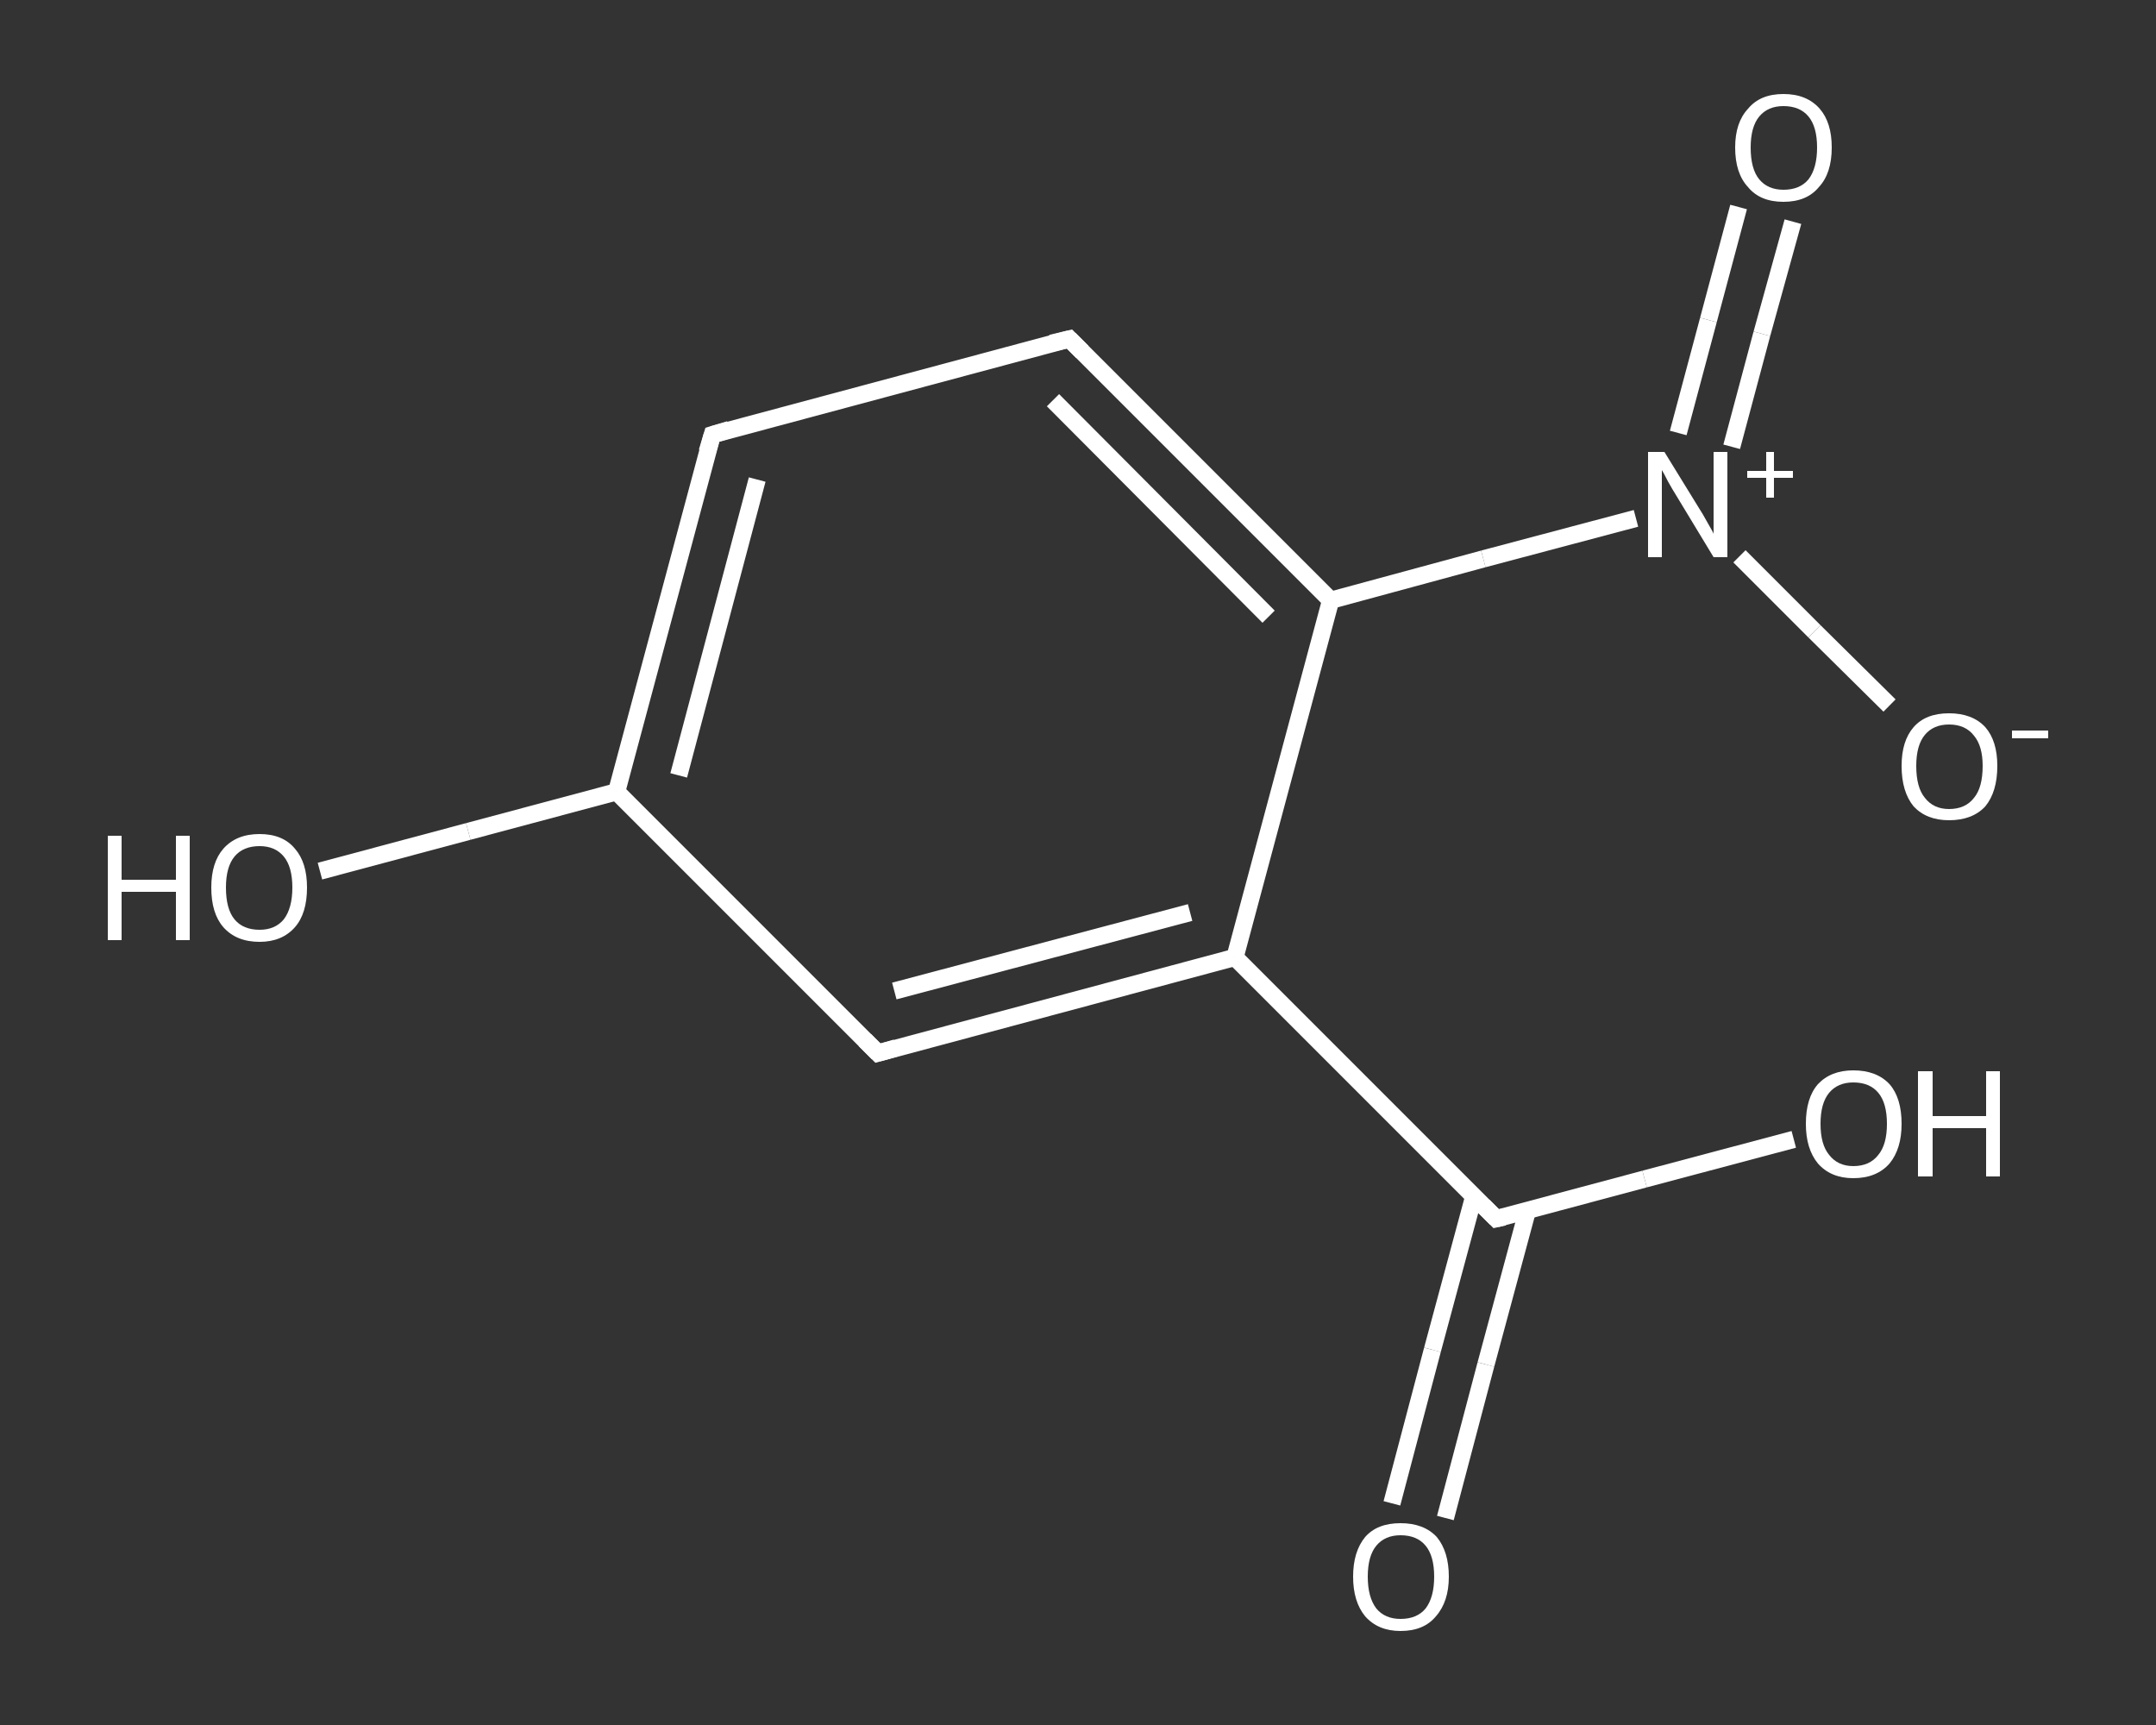 <?xml version='1.0' encoding='iso-8859-1'?>
<svg version='1.1' baseProfile='full'
              xmlns='http://www.w3.org/2000/svg'
                      xmlns:rdkit='http://www.rdkit.org/xml'
                      xmlns:xlink='http://www.w3.org/1999/xlink'
                  xml:space='preserve'
width='250px' height='200px' viewBox='0 0 250 200'>
<rect x="0" y="0" width="250" height="200" fill="#333333" stroke="none"/>
<!-- END OF HEADER -->
<rect style='opacity:1.0;fill:transparent;stroke:none' width='250.0' height='200.0' x='0.0' y='0.0'> </rect>
<path class='bond-0 atom-0 atom-1' d='M 161.4,174.3 L 166.1,156.5' style='fill:none;fill-rule:evenodd;stroke:#FFFFFF;stroke-width:2.0px;stroke-linecap:butt;stroke-linejoin:miter;stroke-opacity:1' />
<path class='bond-0 atom-0 atom-1' d='M 166.1,156.5 L 170.9,138.7' style='fill:none;fill-rule:evenodd;stroke:#FFFFFF;stroke-width:2.0px;stroke-linecap:butt;stroke-linejoin:miter;stroke-opacity:1' />
<path class='bond-0 atom-0 atom-1' d='M 167.6,176.0 L 172.3,158.2' style='fill:none;fill-rule:evenodd;stroke:#FFFFFF;stroke-width:2.0px;stroke-linecap:butt;stroke-linejoin:miter;stroke-opacity:1' />
<path class='bond-0 atom-0 atom-1' d='M 172.3,158.2 L 177.1,140.4' style='fill:none;fill-rule:evenodd;stroke:#FFFFFF;stroke-width:2.0px;stroke-linecap:butt;stroke-linejoin:miter;stroke-opacity:1' />
<path class='bond-1 atom-1 atom-2' d='M 173.5,141.3 L 190.7,136.7' style='fill:none;fill-rule:evenodd;stroke:#FFFFFF;stroke-width:2.0px;stroke-linecap:butt;stroke-linejoin:miter;stroke-opacity:1' />
<path class='bond-1 atom-1 atom-2' d='M 190.7,136.7 L 208.0,132.1' style='fill:none;fill-rule:evenodd;stroke:#FFFFFF;stroke-width:2.0px;stroke-linecap:butt;stroke-linejoin:miter;stroke-opacity:1' />
<path class='bond-2 atom-1 atom-3' d='M 173.5,141.3 L 143.2,111.0' style='fill:none;fill-rule:evenodd;stroke:#FFFFFF;stroke-width:2.0px;stroke-linecap:butt;stroke-linejoin:miter;stroke-opacity:1' />
<path class='bond-3 atom-3 atom-4' d='M 143.2,111.0 L 101.8,122.1' style='fill:none;fill-rule:evenodd;stroke:#FFFFFF;stroke-width:2.0px;stroke-linecap:butt;stroke-linejoin:miter;stroke-opacity:1' />
<path class='bond-3 atom-3 atom-4' d='M 138.0,105.8 L 103.7,114.9' style='fill:none;fill-rule:evenodd;stroke:#FFFFFF;stroke-width:2.0px;stroke-linecap:butt;stroke-linejoin:miter;stroke-opacity:1' />
<path class='bond-4 atom-4 atom-5' d='M 101.8,122.1 L 71.5,91.8' style='fill:none;fill-rule:evenodd;stroke:#FFFFFF;stroke-width:2.0px;stroke-linecap:butt;stroke-linejoin:miter;stroke-opacity:1' />
<path class='bond-5 atom-5 atom-6' d='M 71.5,91.8 L 54.3,96.4' style='fill:none;fill-rule:evenodd;stroke:#FFFFFF;stroke-width:2.0px;stroke-linecap:butt;stroke-linejoin:miter;stroke-opacity:1' />
<path class='bond-5 atom-5 atom-6' d='M 54.3,96.4 L 37.1,101.0' style='fill:none;fill-rule:evenodd;stroke:#FFFFFF;stroke-width:2.0px;stroke-linecap:butt;stroke-linejoin:miter;stroke-opacity:1' />
<path class='bond-6 atom-5 atom-7' d='M 71.5,91.8 L 82.6,50.4' style='fill:none;fill-rule:evenodd;stroke:#FFFFFF;stroke-width:2.0px;stroke-linecap:butt;stroke-linejoin:miter;stroke-opacity:1' />
<path class='bond-6 atom-5 atom-7' d='M 78.7,89.9 L 87.8,55.6' style='fill:none;fill-rule:evenodd;stroke:#FFFFFF;stroke-width:2.0px;stroke-linecap:butt;stroke-linejoin:miter;stroke-opacity:1' />
<path class='bond-7 atom-7 atom-8' d='M 82.6,50.4 L 124.0,39.3' style='fill:none;fill-rule:evenodd;stroke:#FFFFFF;stroke-width:2.0px;stroke-linecap:butt;stroke-linejoin:miter;stroke-opacity:1' />
<path class='bond-8 atom-8 atom-9' d='M 124.0,39.3 L 154.3,69.6' style='fill:none;fill-rule:evenodd;stroke:#FFFFFF;stroke-width:2.0px;stroke-linecap:butt;stroke-linejoin:miter;stroke-opacity:1' />
<path class='bond-8 atom-8 atom-9' d='M 122.1,46.4 L 147.1,71.5' style='fill:none;fill-rule:evenodd;stroke:#FFFFFF;stroke-width:2.0px;stroke-linecap:butt;stroke-linejoin:miter;stroke-opacity:1' />
<path class='bond-9 atom-9 atom-10' d='M 154.3,69.6 L 172.0,64.8' style='fill:none;fill-rule:evenodd;stroke:#FFFFFF;stroke-width:2.0px;stroke-linecap:butt;stroke-linejoin:miter;stroke-opacity:1' />
<path class='bond-9 atom-9 atom-10' d='M 172.0,64.8 L 189.7,60.1' style='fill:none;fill-rule:evenodd;stroke:#FFFFFF;stroke-width:2.0px;stroke-linecap:butt;stroke-linejoin:miter;stroke-opacity:1' />
<path class='bond-10 atom-10 atom-11' d='M 200.8,51.8 L 204.3,38.7' style='fill:none;fill-rule:evenodd;stroke:#FFFFFF;stroke-width:2.0px;stroke-linecap:butt;stroke-linejoin:miter;stroke-opacity:1' />
<path class='bond-10 atom-10 atom-11' d='M 204.3,38.7 L 207.9,25.7' style='fill:none;fill-rule:evenodd;stroke:#FFFFFF;stroke-width:2.0px;stroke-linecap:butt;stroke-linejoin:miter;stroke-opacity:1' />
<path class='bond-10 atom-10 atom-11' d='M 194.6,50.2 L 198.1,37.1' style='fill:none;fill-rule:evenodd;stroke:#FFFFFF;stroke-width:2.0px;stroke-linecap:butt;stroke-linejoin:miter;stroke-opacity:1' />
<path class='bond-10 atom-10 atom-11' d='M 198.1,37.1 L 201.6,24.0' style='fill:none;fill-rule:evenodd;stroke:#FFFFFF;stroke-width:2.0px;stroke-linecap:butt;stroke-linejoin:miter;stroke-opacity:1' />
<path class='bond-11 atom-10 atom-12' d='M 201.7,64.5 L 210.4,73.2' style='fill:none;fill-rule:evenodd;stroke:#FFFFFF;stroke-width:2.0px;stroke-linecap:butt;stroke-linejoin:miter;stroke-opacity:1' />
<path class='bond-11 atom-10 atom-12' d='M 210.4,73.2 L 219.1,81.8' style='fill:none;fill-rule:evenodd;stroke:#FFFFFF;stroke-width:2.0px;stroke-linecap:butt;stroke-linejoin:miter;stroke-opacity:1' />
<path class='bond-12 atom-9 atom-3' d='M 154.3,69.6 L 143.2,111.0' style='fill:none;fill-rule:evenodd;stroke:#FFFFFF;stroke-width:2.0px;stroke-linecap:butt;stroke-linejoin:miter;stroke-opacity:1' />
<path d='M 174.4,141.1 L 173.5,141.3 L 172.0,139.8' style='fill:none;stroke:#FFFFFF;stroke-width:2.0px;stroke-linecap:butt;stroke-linejoin:miter;stroke-opacity:1;' />
<path d='M 103.9,121.5 L 101.8,122.1 L 100.3,120.6' style='fill:none;stroke:#FFFFFF;stroke-width:2.0px;stroke-linecap:butt;stroke-linejoin:miter;stroke-opacity:1;' />
<path d='M 82.0,52.4 L 82.6,50.4 L 84.6,49.8' style='fill:none;stroke:#FFFFFF;stroke-width:2.0px;stroke-linecap:butt;stroke-linejoin:miter;stroke-opacity:1;' />
<path d='M 121.9,39.8 L 124.0,39.3 L 125.5,40.8' style='fill:none;stroke:#FFFFFF;stroke-width:2.0px;stroke-linecap:butt;stroke-linejoin:miter;stroke-opacity:1;' />
<path class='atom-0' d='M 156.9 182.8
Q 156.9 179.9, 158.3 178.2
Q 159.7 176.6, 162.4 176.6
Q 165.1 176.6, 166.6 178.2
Q 168.0 179.9, 168.0 182.8
Q 168.0 185.7, 166.5 187.4
Q 165.1 189.1, 162.4 189.1
Q 159.8 189.1, 158.3 187.4
Q 156.9 185.7, 156.9 182.8
M 162.4 187.7
Q 164.3 187.7, 165.3 186.5
Q 166.3 185.2, 166.3 182.8
Q 166.3 180.4, 165.3 179.2
Q 164.3 178.0, 162.4 178.0
Q 160.6 178.0, 159.6 179.2
Q 158.6 180.4, 158.6 182.8
Q 158.6 185.2, 159.6 186.5
Q 160.6 187.7, 162.4 187.7
' fill='#FFFFFF'/>
<path class='atom-2' d='M 209.4 130.3
Q 209.4 127.3, 210.8 125.7
Q 212.3 124.1, 214.9 124.1
Q 217.6 124.1, 219.1 125.7
Q 220.5 127.3, 220.5 130.3
Q 220.5 133.2, 219.1 134.9
Q 217.6 136.6, 214.9 136.6
Q 212.3 136.6, 210.8 134.9
Q 209.4 133.2, 209.4 130.3
M 214.9 135.2
Q 216.8 135.2, 217.8 133.9
Q 218.8 132.7, 218.8 130.3
Q 218.8 127.9, 217.8 126.7
Q 216.8 125.5, 214.9 125.5
Q 213.1 125.5, 212.1 126.7
Q 211.1 127.9, 211.1 130.3
Q 211.1 132.7, 212.1 133.9
Q 213.1 135.2, 214.9 135.2
' fill='#FFFFFF'/>
<path class='atom-2' d='M 222.4 124.2
L 224.1 124.2
L 224.1 129.4
L 230.3 129.4
L 230.3 124.2
L 231.9 124.2
L 231.9 136.4
L 230.3 136.4
L 230.3 130.8
L 224.1 130.8
L 224.1 136.4
L 222.4 136.4
L 222.4 124.2
' fill='#FFFFFF'/>
<path class='atom-6' d='M 12.5 96.9
L 14.1 96.9
L 14.1 102.0
L 20.4 102.0
L 20.4 96.9
L 22.0 96.9
L 22.0 109.0
L 20.4 109.0
L 20.4 103.4
L 14.1 103.4
L 14.1 109.0
L 12.5 109.0
L 12.5 96.9
' fill='#FFFFFF'/>
<path class='atom-6' d='M 24.5 102.9
Q 24.5 100.0, 25.9 98.4
Q 27.4 96.7, 30.1 96.7
Q 32.8 96.7, 34.2 98.4
Q 35.6 100.0, 35.6 102.9
Q 35.6 105.9, 34.2 107.5
Q 32.7 109.2, 30.1 109.2
Q 27.4 109.2, 25.9 107.5
Q 24.5 105.9, 24.5 102.9
M 30.1 107.8
Q 31.9 107.8, 32.9 106.6
Q 33.9 105.3, 33.9 102.9
Q 33.9 100.5, 32.9 99.3
Q 31.9 98.1, 30.1 98.1
Q 28.2 98.1, 27.2 99.3
Q 26.2 100.5, 26.2 102.9
Q 26.2 105.4, 27.2 106.6
Q 28.2 107.8, 30.1 107.8
' fill='#FFFFFF'/>
<path class='atom-10' d='M 193.0 52.4
L 197.0 58.9
Q 197.4 59.5, 198.0 60.6
Q 198.7 61.8, 198.7 61.9
L 198.7 52.4
L 200.3 52.4
L 200.3 64.6
L 198.7 64.6
L 194.4 57.5
Q 193.9 56.7, 193.4 55.8
Q 192.9 54.8, 192.7 54.5
L 192.7 64.6
L 191.1 64.6
L 191.1 52.4
L 193.0 52.4
' fill='#FFFFFF'/>
<path class='atom-10' d='M 202.6 54.6
L 204.8 54.6
L 204.8 52.4
L 205.7 52.4
L 205.7 54.6
L 207.9 54.6
L 207.9 55.4
L 205.7 55.4
L 205.7 57.7
L 204.8 57.7
L 204.8 55.4
L 202.6 55.4
L 202.6 54.6
' fill='#FFFFFF'/>
<path class='atom-11' d='M 201.2 17.1
Q 201.2 14.2, 202.7 12.6
Q 204.1 10.9, 206.8 10.9
Q 209.5 10.9, 211.0 12.6
Q 212.4 14.2, 212.4 17.1
Q 212.4 20.1, 210.9 21.7
Q 209.5 23.4, 206.8 23.4
Q 204.1 23.4, 202.7 21.7
Q 201.2 20.1, 201.2 17.1
M 206.8 22.0
Q 208.7 22.0, 209.7 20.8
Q 210.7 19.5, 210.7 17.1
Q 210.7 14.7, 209.7 13.5
Q 208.7 12.3, 206.8 12.3
Q 205.0 12.3, 204.0 13.5
Q 203.0 14.7, 203.0 17.1
Q 203.0 19.6, 204.0 20.8
Q 205.0 22.0, 206.8 22.0
' fill='#FFFFFF'/>
<path class='atom-12' d='M 220.5 88.8
Q 220.5 85.9, 221.9 84.3
Q 223.3 82.7, 226.0 82.7
Q 228.7 82.7, 230.2 84.3
Q 231.6 85.9, 231.6 88.8
Q 231.6 91.8, 230.2 93.5
Q 228.7 95.1, 226.0 95.1
Q 223.4 95.1, 221.9 93.5
Q 220.5 91.8, 220.5 88.8
M 226.0 93.8
Q 227.9 93.8, 228.9 92.5
Q 229.9 91.3, 229.9 88.8
Q 229.9 86.5, 228.9 85.3
Q 227.9 84.0, 226.0 84.0
Q 224.2 84.0, 223.2 85.2
Q 222.2 86.4, 222.2 88.8
Q 222.2 91.3, 223.2 92.5
Q 224.2 93.8, 226.0 93.8
' fill='#FFFFFF'/>
<path class='atom-12' d='M 233.3 84.7
L 237.5 84.7
L 237.5 85.6
L 233.3 85.6
L 233.3 84.7
' fill='#FFFFFF'/>
</svg>
